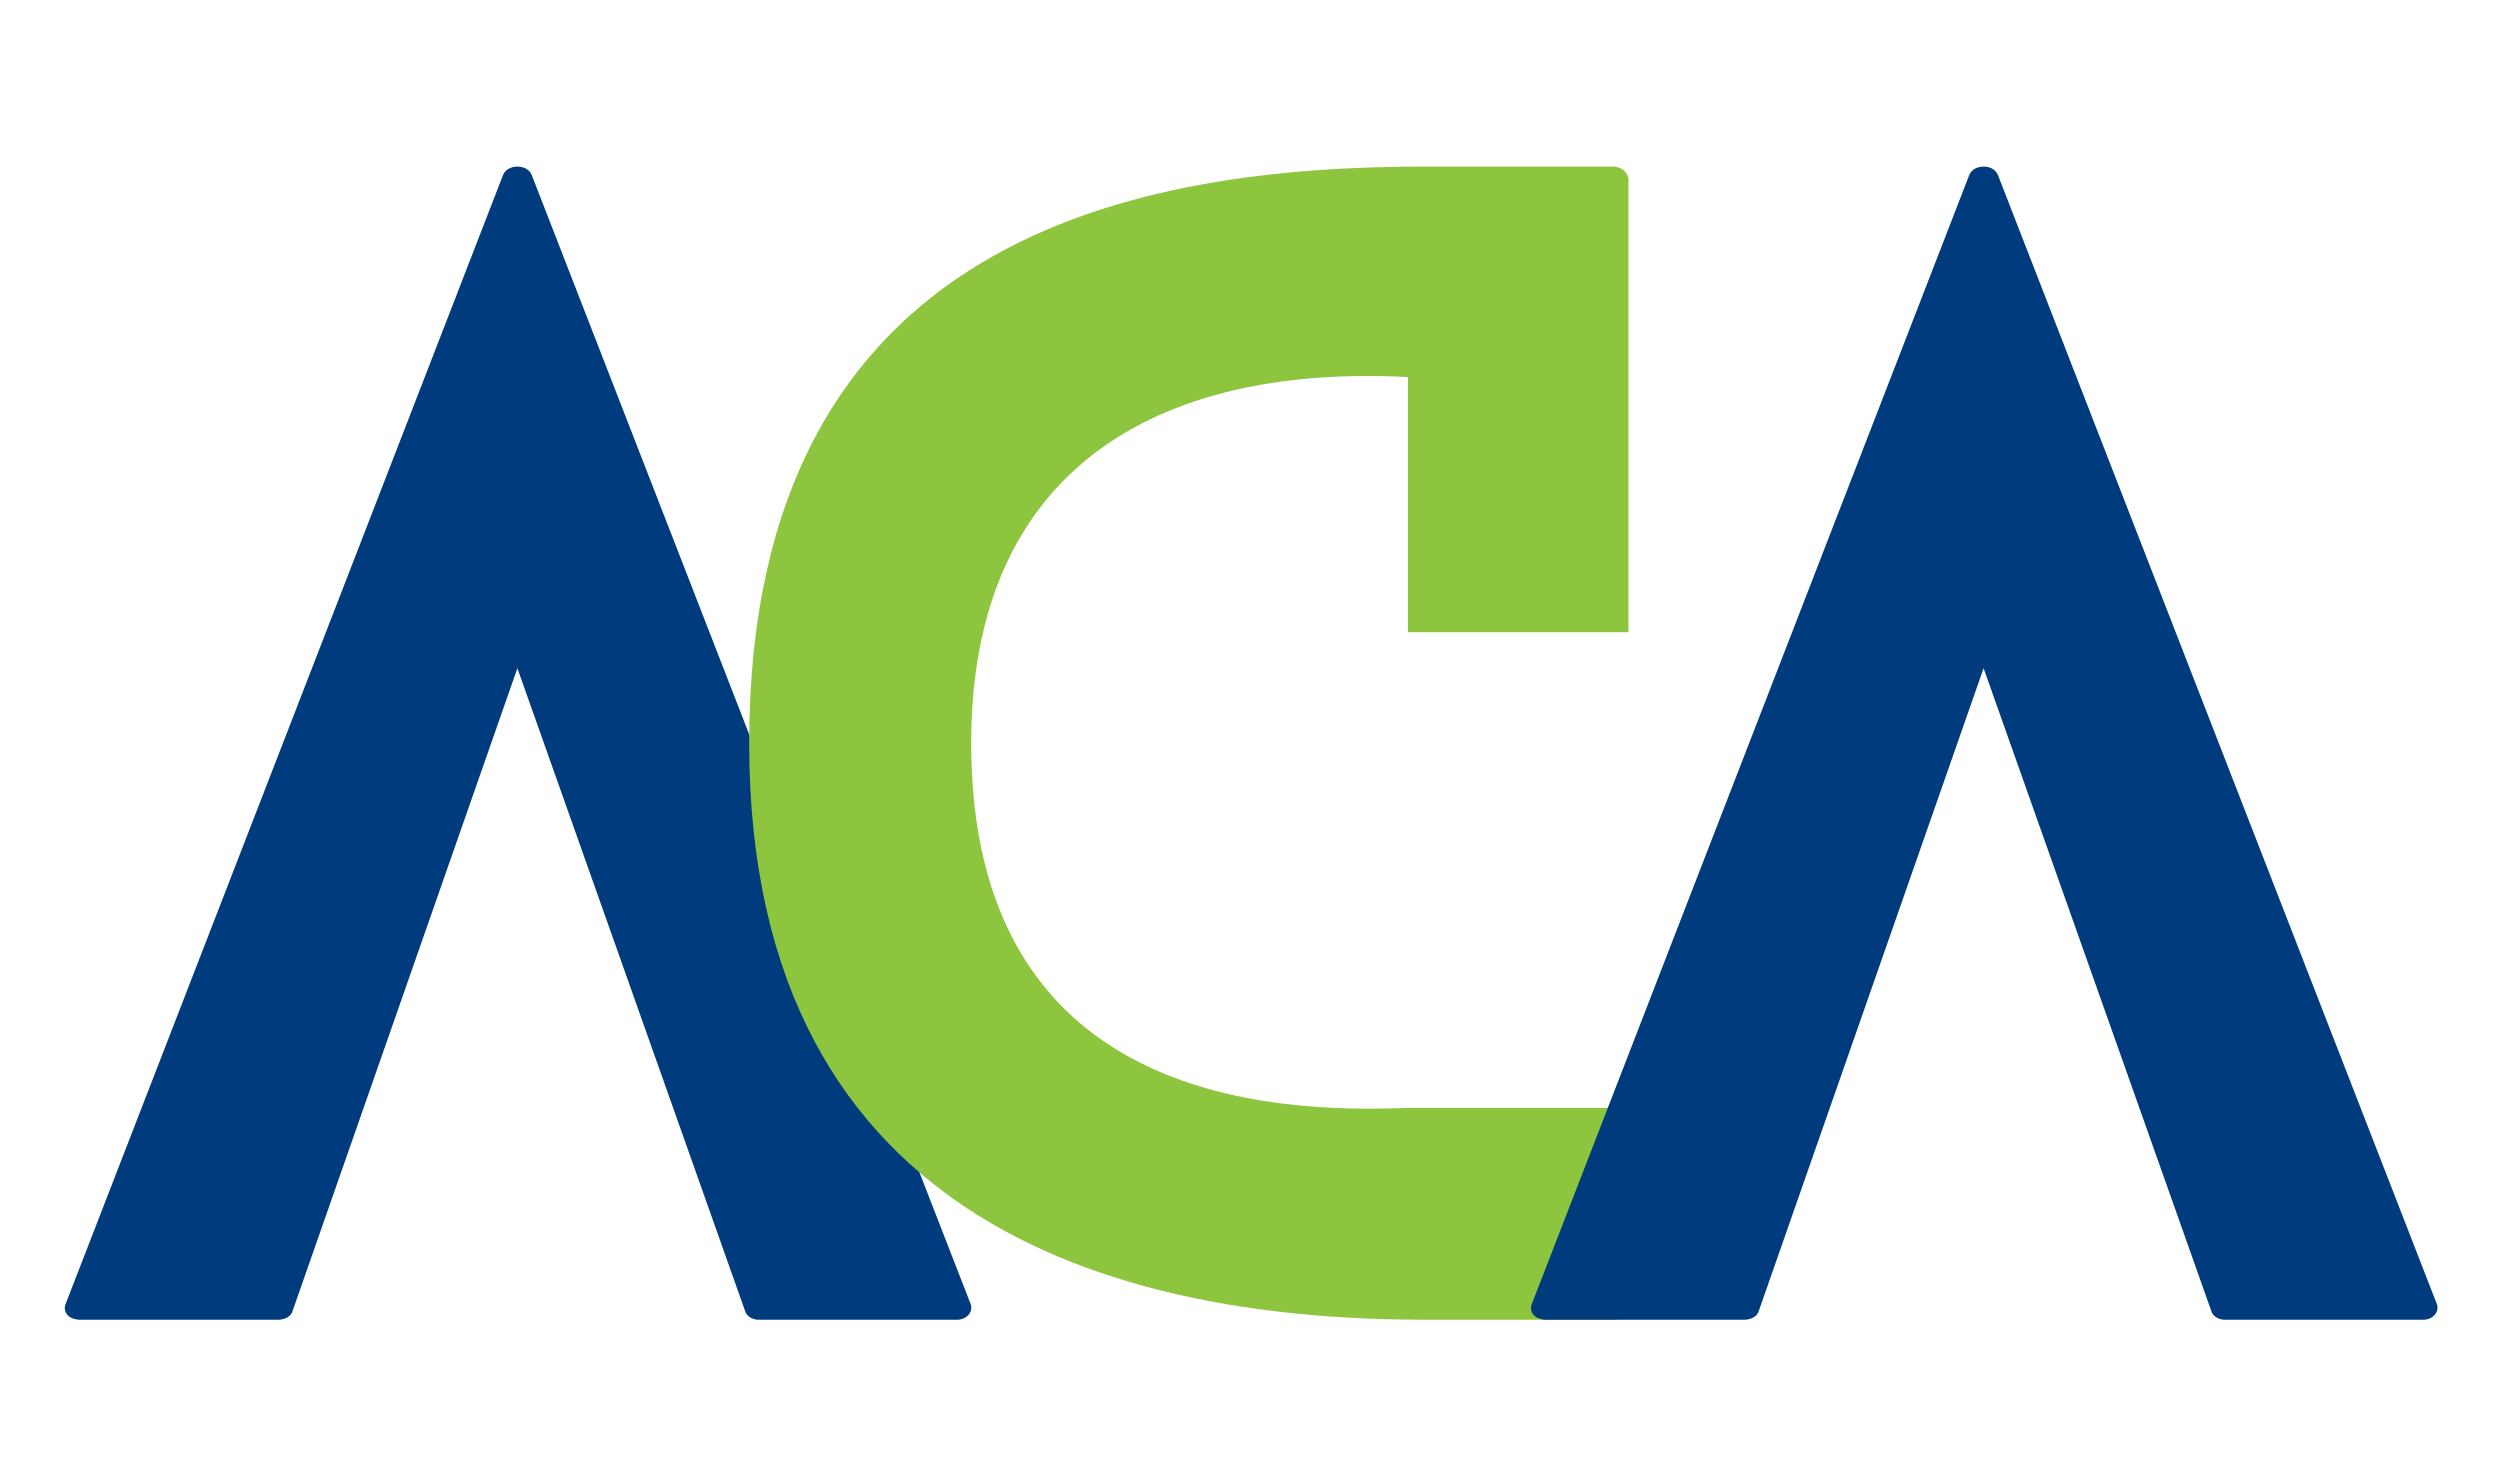 <svg xmlns="http://www.w3.org/2000/svg" xmlns:xlink="http://www.w3.org/1999/xlink" width="512" viewBox="0 0 384 225" height="300" preserveAspectRatio="xMidYMid meet"><defs><g></g></defs><g fill="#003b7e" fill-opacity="1"><g transform="translate(9.948, 202.715)"><g><path d="M 139.047 -2.656 L 71.738 -175.801 C 71.074 -177.57 67.973 -177.57 67.309 -175.801 L 0.223 -2.656 C -0.441 -1.328 0.441 0 2.434 0 L 32.77 0 C 33.652 0 34.762 -0.441 34.984 -1.328 L 69.523 -100.078 L 104.504 -1.328 C 104.727 -0.441 105.832 0 106.496 0 L 137.051 0 C 138.602 0 139.711 -1.328 139.047 -2.656 Z M 139.047 -2.656 "></path></g></g></g><g fill="#8dc53e" fill-opacity="1"><g transform="translate(115.075, 202.715)"><g><path d="M 101.184 -32.547 C 79.707 -31.66 34.098 -33.875 34.098 -88.562 C 34.098 -130.633 62.66 -146.793 101.184 -144.801 L 101.184 -105.613 L 135.059 -105.613 L 135.059 -175.133 C 135.059 -176.02 134.176 -177.129 132.625 -177.129 L 103.84 -177.129 C 60.445 -177.129 0 -167.164 0 -88.562 C 0 -12.84 59.781 0 103.84 0 L 132.625 0 C 134.176 0 135.059 -1.105 135.059 -1.992 L 135.059 -32.547 Z M 101.184 -32.547 "></path></g></g></g><g fill="#003b7e" fill-opacity="1"><g transform="translate(235.157, 202.715)"><g><path d="M 139.047 -2.656 L 71.738 -175.801 C 71.074 -177.57 67.973 -177.57 67.309 -175.801 L 0.223 -2.656 C -0.441 -1.328 0.441 0 2.434 0 L 32.77 0 C 33.652 0 34.762 -0.441 34.984 -1.328 L 69.523 -100.078 L 104.504 -1.328 C 104.727 -0.441 105.832 0 106.496 0 L 137.051 0 C 138.602 0 139.711 -1.328 139.047 -2.656 Z M 139.047 -2.656 "></path></g></g></g></svg>